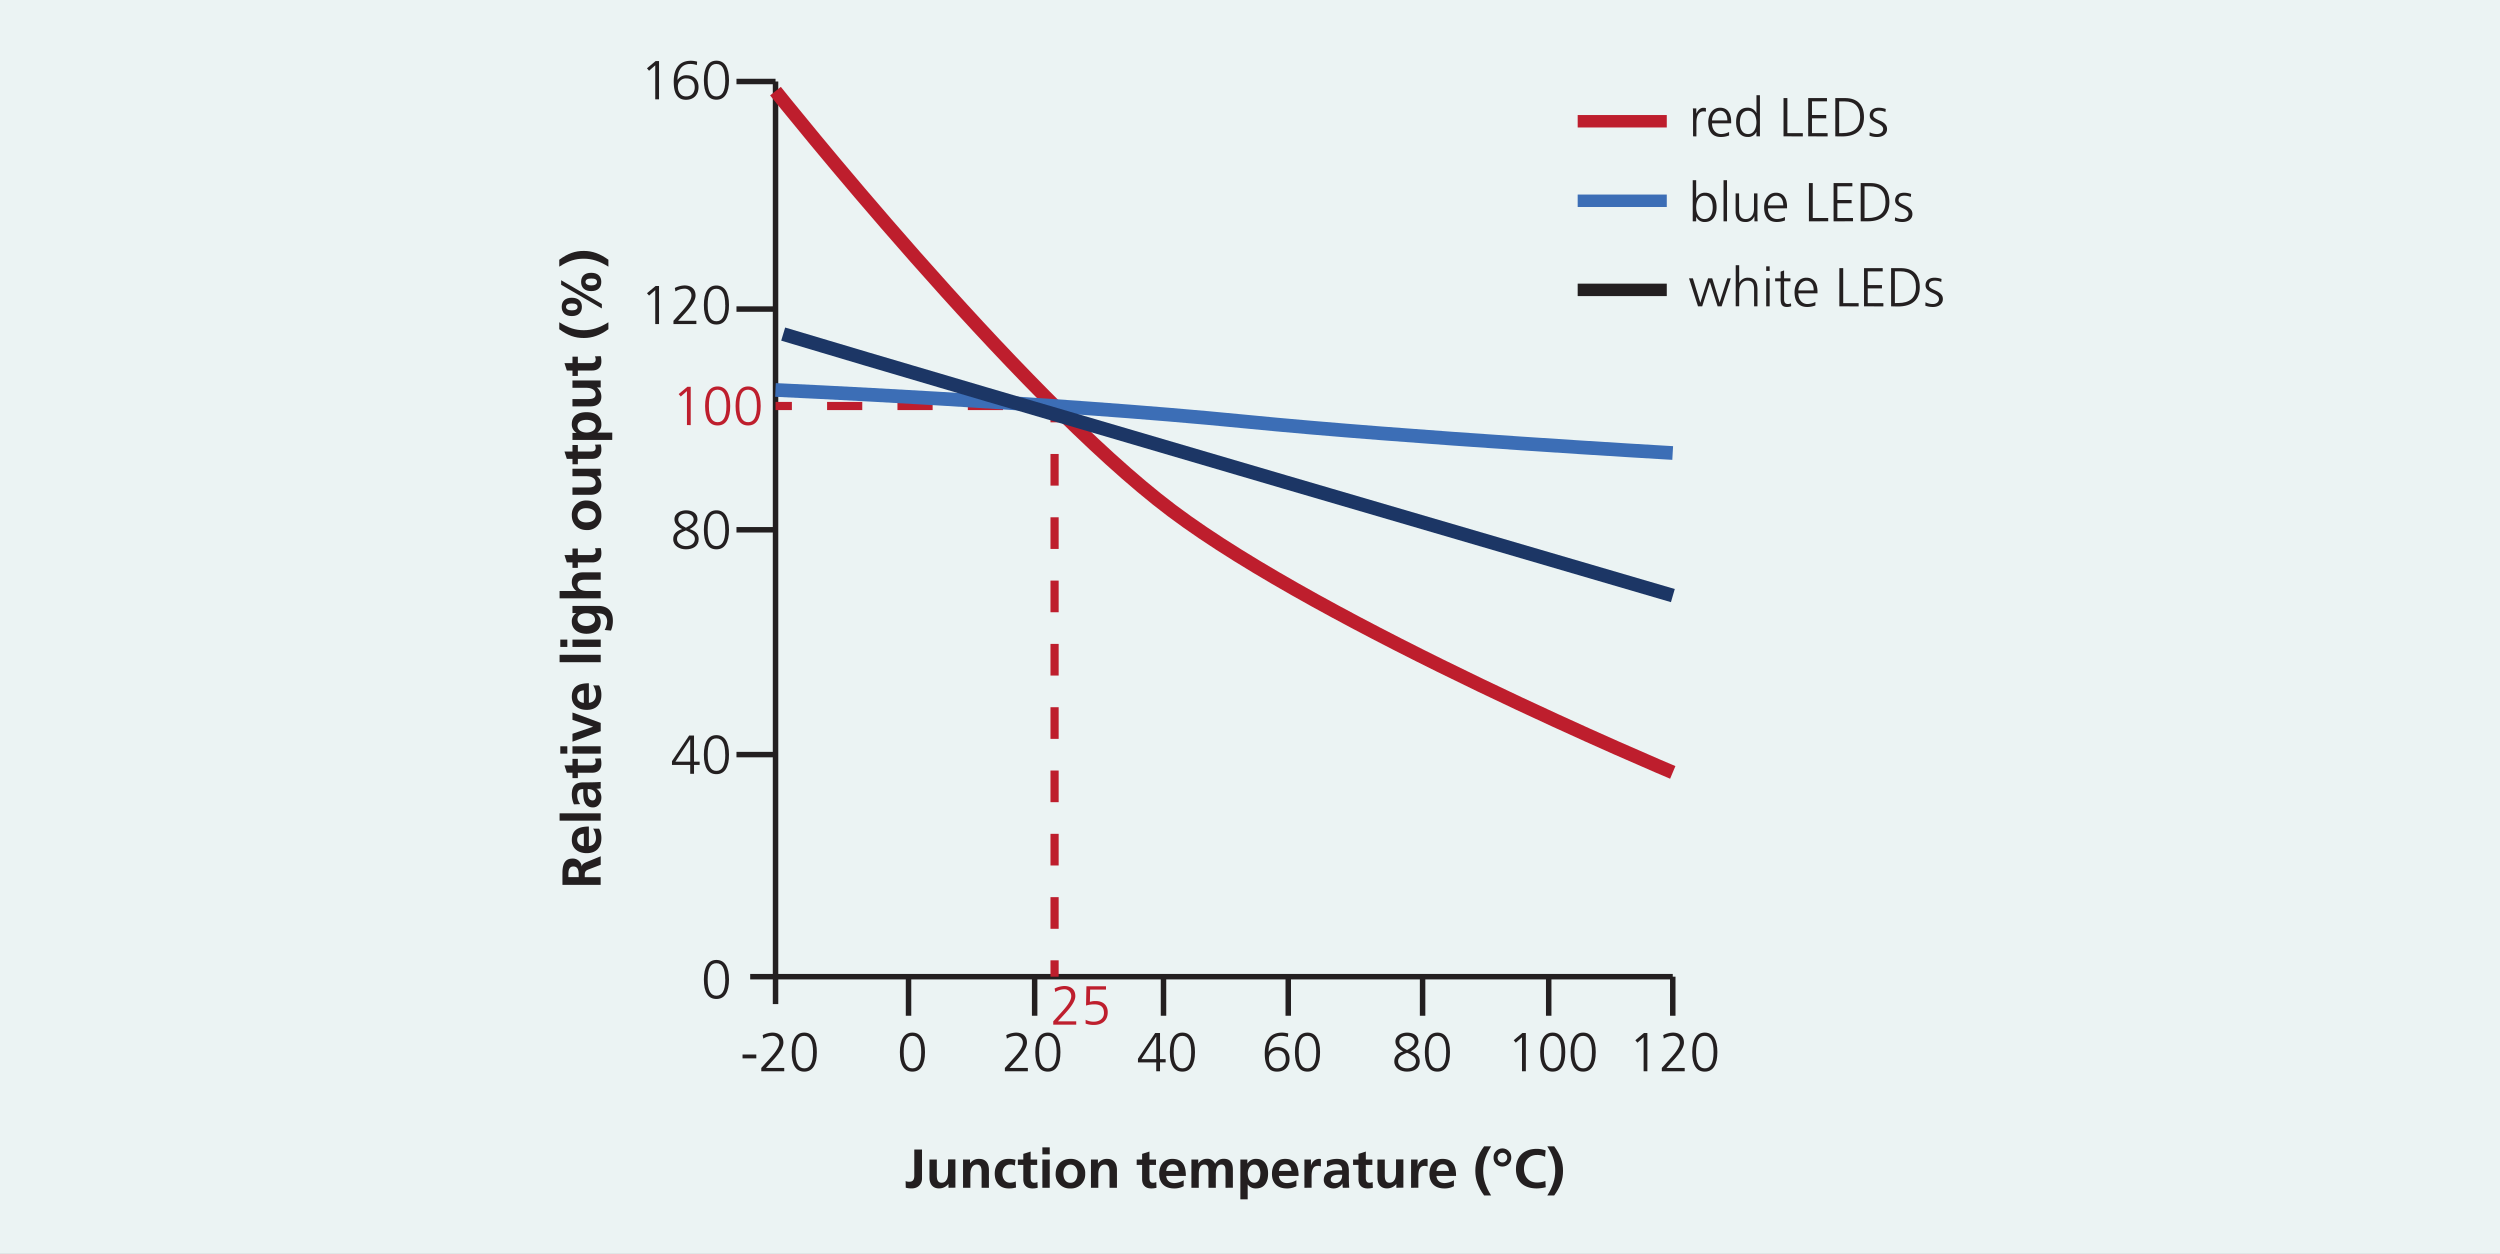 <svg id="Layer_1" data-name="Layer 1" xmlns="http://www.w3.org/2000/svg" viewBox="0 0 1296 650"><rect x="0" y="0" width="1296" height="650" fill="#808080" stroke="none"/><defs><style>.cls-1{fill:#ebf3f3;stroke-width:0.87px;}.cls-1,.cls-13,.cls-2{stroke:#231f20;}.cls-1,.cls-10,.cls-11,.cls-12,.cls-13,.cls-2,.cls-5,.cls-6,.cls-7,.cls-8,.cls-9{stroke-miterlimit:10;}.cls-10,.cls-11,.cls-12,.cls-13,.cls-2,.cls-5,.cls-6,.cls-7,.cls-8,.cls-9{fill:none;}.cls-2{stroke-width:2.84px;}.cls-3{fill:#231f20;}.cls-4{fill:#be1e2d;}.cls-11,.cls-5,.cls-6,.cls-7,.cls-8{stroke:#be1e2d;}.cls-5,.cls-6,.cls-7{stroke-width:4.24px;}.cls-6{stroke-dasharray:18.24 18.24;}.cls-7{stroke-dasharray:16.41 16.41;}.cls-10,.cls-8,.cls-9{stroke-width:7.11px;}.cls-12,.cls-9{stroke:#3c6eb6;}.cls-10{stroke:#1c3665;}.cls-11,.cls-12,.cls-13{stroke-width:6.45px;}</style></defs><rect class="cls-1" x="-7.35" y="-7.18" width="1310.2" height="666.95"/><line class="cls-2" x1="402.04" y1="42.25" x2="402.04" y2="520.52"/><line class="cls-2" x1="867.16" y1="506.31" x2="388.9" y2="506.31"/><path class="cls-3" d="M339.68,51.49V33.87l-3.21,2.81-1.08-1.28,4.49-3.75h1.76V51.49Z"/><path class="cls-3" d="M361.23,33.78a8.92,8.92,0,0,0-3.39-.62c-5.28,0-6.62,4.54-6.62,8.24h.06A5.26,5.26,0,0,1,355.91,39c3,0,6.2,1.53,6.2,6.19,0,3.93-2.48,6.54-6.48,6.54-4.24,0-6.37-3-6.37-9.41,0-7.13,3.12-10.83,8.95-10.83a13.28,13.28,0,0,1,3.19.46Zm-1.08,11.51c0-2.92-1.45-4.63-4.24-4.63a4.15,4.15,0,0,0-4.49,4.41c0,2.44,1.33,4.92,4.26,4.92C358.44,50,360.15,48.11,360.15,45.29Z"/><path class="cls-3" d="M364.89,41.57c0-6.48,2.25-10.12,6.51-10.12s6.51,3.64,6.51,10.12-2.19,10.12-6.51,10.12S364.89,48.25,364.89,41.57Zm11.06,0c0-5.71-1.51-8.41-4.58-8.41s-4.52,2.61-4.52,8.41c0,6,1.68,8.42,4.55,8.42S376,47.51,376,41.57Z"/><path class="cls-3" d="M339.68,168V150.41l-3.21,2.82L335.39,152l4.49-3.75h1.76V168Z"/><path class="cls-3" d="M349.12,168v-1.71l4.8-5.31c3.18-3.53,4.52-5.92,4.52-7.74a3.44,3.44,0,0,0-3.55-3.58,9,9,0,0,0-4.72,1.42l-.34-1.79a12.17,12.17,0,0,1,5-1.33c3.55,0,5.74,1.9,5.74,5.2,0,1.79-1,4.32-4.94,8.64l-4.1,4.49H361V168Z"/><path class="cls-3" d="M364.89,158.12c0-6.48,2.25-10.12,6.51-10.12s6.51,3.64,6.51,10.12-2.19,10.12-6.51,10.12S364.89,164.8,364.89,158.12Zm11.06,0c0-5.72-1.51-8.42-4.58-8.42s-4.52,2.62-4.52,8.42c0,6,1.68,8.41,4.55,8.41S376,164.06,376,158.12Z"/><path class="cls-3" d="M362.19,279.5c0,3.72-3.15,5.28-6.59,5.28-3.16,0-6.6-1.65-6.6-5.28,0-2.51,1.28-4.07,4.58-5.24-2.59-1.22-3.95-2.87-3.95-5.08,0-3.36,3.58-4.64,6-4.64,3,0,5.94,1.34,5.94,4.64,0,1.9-1.34,3.61-4.07,5.08C361,275.46,362.19,277,362.19,279.5ZM355.6,275l-1.31.54c-2.1.86-3.33,2-3.33,3.93,0,2.3,2.42,3.61,4.64,3.61,2.56,0,4.63-1.2,4.63-3.76,0-2.24-2.27-3.18-3.92-4Zm4-5.65c0-2.05-2.05-3.1-4-3.1s-4,.91-4,3.1c0,1.84,1.51,3,4,4.2C358.35,272.22,359.58,270.91,359.58,269.35Z"/><path class="cls-3" d="M364.89,274.66c0-6.48,2.25-10.12,6.51-10.12s6.51,3.64,6.51,10.12-2.19,10.12-6.51,10.12S364.89,281.34,364.89,274.66Zm11.06,0c0-5.71-1.51-8.41-4.58-8.41s-4.52,2.61-4.52,8.41c0,6,1.68,8.42,4.55,8.42S376,280.6,376,274.66Z"/><path class="cls-3" d="M357.81,401.13v-4.58h-9.46v-1.93l8.92-13.33h2.51v13.56h2.92v1.7h-2.92v4.58Zm0-17.88h-.05l-7.62,11.6h7.67Z"/><path class="cls-3" d="M364.89,391.21c0-6.48,2.25-10.12,6.51-10.12s6.51,3.64,6.51,10.12-2.19,10.12-6.51,10.12S364.89,397.89,364.89,391.21Zm11.06,0c0-5.71-1.51-8.42-4.58-8.42s-4.52,2.62-4.52,8.42c0,6,1.68,8.41,4.55,8.41S376,397.15,376,391.21Z"/><path class="cls-3" d="M364.89,507.75c0-6.48,2.25-10.12,6.51-10.12s6.51,3.64,6.51,10.12-2.19,10.12-6.51,10.12S364.89,514.44,364.89,507.75Zm11.06,0c0-5.71-1.51-8.41-4.58-8.41s-4.52,2.62-4.52,8.41c0,6,1.68,8.42,4.55,8.42S376,513.7,376,507.75Z"/><path class="cls-3" d="M384.93,548.66v-2h7.14v2Z"/><path class="cls-3" d="M394.65,555.34v-1.71l4.81-5.31c3.18-3.53,4.52-5.91,4.52-7.73a3.45,3.45,0,0,0-3.56-3.59,9.09,9.09,0,0,0-4.72,1.43l-.34-1.8a12.21,12.21,0,0,1,5-1.33c3.55,0,5.74,1.9,5.74,5.2,0,1.79-1,4.32-4.95,8.64l-4.09,4.49h9.49v1.71Z"/><path class="cls-3" d="M410.43,545.42c0-6.48,2.24-10.12,6.51-10.12s6.51,3.64,6.51,10.12-2.19,10.12-6.51,10.12S410.43,552.1,410.43,545.42Zm11.06,0c0-5.72-1.51-8.42-4.58-8.42s-4.52,2.62-4.52,8.42c0,6,1.68,8.41,4.55,8.41S421.49,551.36,421.49,545.42Z"/><path class="cls-3" d="M466.5,545.42c0-6.48,2.24-10.12,6.51-10.12s6.51,3.64,6.51,10.12-2.19,10.12-6.51,10.12S466.5,552.1,466.5,545.42Zm11.06,0c0-5.72-1.51-8.42-4.58-8.42s-4.52,2.62-4.52,8.42c0,6,1.68,8.41,4.55,8.41S477.56,551.36,477.56,545.42Z"/><path class="cls-3" d="M520.93,555.34v-1.71l4.8-5.31c3.19-3.53,4.52-5.91,4.52-7.73A3.45,3.45,0,0,0,526.7,537a9,9,0,0,0-4.72,1.43l-.34-1.8a12.21,12.21,0,0,1,5-1.33c3.55,0,5.74,1.9,5.74,5.2,0,1.79-1,4.32-4.94,8.64l-4.1,4.49h9.5v1.71Z"/><path class="cls-3" d="M536.7,545.42c0-6.48,2.25-10.12,6.51-10.12s6.51,3.64,6.51,10.12-2.19,10.12-6.51,10.12S536.7,552.1,536.7,545.42Zm11.06,0c0-5.72-1.51-8.42-4.57-8.42s-4.52,2.62-4.52,8.42c0,6,1.67,8.41,4.54,8.41S547.76,551.36,547.76,545.42Z"/><path class="cls-3" d="M599.39,555.34v-4.58h-9.47v-1.93l8.93-13.33h2.5v13.56h2.92v1.7h-2.92v4.58Zm0-17.88h-.06l-7.62,11.6h7.68Z"/><path class="cls-3" d="M606.46,545.42c0-6.48,2.25-10.12,6.51-10.12s6.51,3.64,6.51,10.12-2.19,10.12-6.51,10.12S606.46,552.1,606.46,545.42Zm11.06,0c0-5.72-1.51-8.42-4.58-8.42s-4.52,2.62-4.52,8.42c0,6,1.68,8.41,4.55,8.41S617.52,551.36,617.52,545.42Z"/><path class="cls-3" d="M667.62,537.63a8.88,8.88,0,0,0-3.38-.63c-5.29,0-6.63,4.55-6.63,8.25h.06a5.27,5.27,0,0,1,4.63-2.45c3,0,6.2,1.54,6.2,6.2,0,3.92-2.47,6.54-6.48,6.54-4.24,0-6.37-3-6.37-9.41,0-7.14,3.13-10.83,9-10.83a13.71,13.71,0,0,1,3.18.45Zm-1.08,11.51c0-2.93-1.45-4.63-4.24-4.63a4.16,4.16,0,0,0-4.49,4.4c0,2.45,1.34,4.92,4.27,4.92C664.83,553.83,666.54,552,666.54,549.14Z"/><path class="cls-3" d="M671.29,545.42c0-6.48,2.24-10.12,6.51-10.12s6.51,3.64,6.51,10.12-2.19,10.12-6.51,10.12S671.29,552.1,671.29,545.42Zm11.05,0c0-5.72-1.5-8.42-4.57-8.42s-4.52,2.62-4.52,8.42c0,6,1.67,8.41,4.55,8.41S682.34,551.36,682.34,545.42Z"/><path class="cls-3" d="M736,550.25c0,3.73-3.16,5.29-6.6,5.29-3.16,0-6.6-1.65-6.6-5.29,0-2.5,1.28-4.06,4.58-5.23-2.58-1.22-4-2.87-4-5.09,0-3.35,3.58-4.63,6-4.63,3,0,5.94,1.33,5.94,4.63,0,1.91-1.33,3.61-4.06,5.09C734.72,546.21,736,547.72,736,550.25Zm-6.6-4.49-1.31.54c-2.1.85-3.32,2-3.32,3.92,0,2.31,2.41,3.61,4.63,3.61,2.56,0,4.63-1.19,4.63-3.75,0-2.25-2.27-3.18-3.92-4Zm4-5.66c0-2-2.05-3.1-4-3.1s-4,.91-4,3.1c0,1.85,1.51,3,4,4.21C732.11,543,733.33,541.67,733.33,540.1Z"/><path class="cls-3" d="M738.64,545.42c0-6.48,2.25-10.12,6.51-10.12s6.51,3.64,6.51,10.12-2.18,10.12-6.51,10.12S738.64,552.1,738.64,545.42Zm11.06,0c0-5.72-1.5-8.42-4.57-8.42s-4.52,2.62-4.52,8.42c0,6,1.67,8.41,4.54,8.41S749.7,551.36,749.7,545.42Z"/><path class="cls-3" d="M789,555.34V537.71l-3.21,2.82-1.08-1.28,4.49-3.75H791v19.84Z"/><path class="cls-3" d="M798.41,545.42c0-6.48,2.24-10.12,6.51-10.12s6.51,3.64,6.51,10.12-2.19,10.12-6.51,10.12S798.41,552.1,798.41,545.42Zm11.05,0c0-5.72-1.5-8.42-4.57-8.42s-4.52,2.62-4.52,8.42c0,6,1.67,8.41,4.55,8.41S809.46,551.36,809.46,545.42Z"/><path class="cls-3" d="M814.21,545.42c0-6.48,2.25-10.12,6.51-10.12s6.51,3.64,6.51,10.12-2.19,10.12-6.51,10.12S814.21,552.1,814.21,545.42Zm11.06,0c0-5.72-1.51-8.42-4.58-8.42s-4.52,2.62-4.52,8.42c0,6,1.68,8.41,4.55,8.41S825.27,551.36,825.27,545.42Z"/><path class="cls-3" d="M852.05,555.34V537.71l-3.21,2.82-1.08-1.28,4.49-3.75H854v19.84Z"/><path class="cls-3" d="M861.49,555.34v-1.71l4.8-5.31c3.19-3.53,4.52-5.91,4.52-7.73a3.45,3.45,0,0,0-3.55-3.59,9.06,9.06,0,0,0-4.72,1.43l-.34-1.8a12.21,12.21,0,0,1,5-1.33c3.56,0,5.75,1.9,5.75,5.2,0,1.79-1,4.32-5,8.64l-4.09,4.49h9.49v1.71Z"/><path class="cls-3" d="M877.26,545.42c0-6.48,2.25-10.12,6.51-10.12s6.51,3.64,6.51,10.12-2.18,10.12-6.51,10.12S877.26,552.1,877.26,545.42Zm11.06,0c0-5.72-1.5-8.42-4.57-8.42s-4.52,2.62-4.52,8.42c0,6,1.67,8.41,4.54,8.41S888.32,551.36,888.32,545.42Z"/><path class="cls-3" d="M469.47,612.28a5.17,5.17,0,0,0,1.85.34c1.71,0,2.65-.74,2.65-3.24V595.9h4v15c0,2.73-1.8,5.18-5.43,5.18a11.59,11.59,0,0,1-3-.37Z"/><path class="cls-3" d="M491.7,615.75v-2h-.05a6.12,6.12,0,0,1-4.81,2.33c-3.27,0-5-2.19-5-5.75v-9.23h3.81v8.35c0,2.93,1.08,3.67,2.47,3.67,2.3,0,3.35-2.13,3.35-5v-7.07h3.81v14.64Z"/><path class="cls-3" d="M508.87,615.75v-8.22c0-2.19-.45-3.81-2.47-3.81-2.42,0-3.36,2.33-3.36,4.92v7.11h-3.8V601.11h3.61v2h0a5.49,5.49,0,0,1,4.81-2.34c3.35,0,5,2.31,5,5.75v9.24Z"/><path class="cls-3" d="M526.7,615.6a12.11,12.11,0,0,1-3.79.49c-4.57,0-7.24-3-7.24-7.73,0-4.38,2.61-7.6,7.1-7.6a12.54,12.54,0,0,1,3.67.49l-.34,3a5.8,5.8,0,0,0-2.56-.54c-2.39,0-3.89,1.88-3.89,4.64s1.39,4.77,4,4.77a8.12,8.12,0,0,0,2.92-.68Z"/><path class="cls-3" d="M537.92,615.75a10.15,10.15,0,0,1-2.78.34c-3.1,0-4.66-1.94-4.66-4.75v-7.45h-2.82v-2.78h2.82v-2.93l3.8-1.22v4.15h3.39v2.78h-3.39v6.8c0,1.53.49,2.44,1.82,2.44a3.33,3.33,0,0,0,1.71-.4Z"/><path class="cls-3" d="M540.37,598.43v-3.64h3.81v3.64Zm0,17.32V601.11h3.81v14.64Z"/><path class="cls-3" d="M554.89,616.09a7.22,7.22,0,0,1-7.64-7.56c0-4.7,3.18-7.77,7.64-7.77a7.34,7.34,0,0,1,7.68,7.77A7.24,7.24,0,0,1,554.89,616.09Zm3.7-8c0-2.33-1.25-4.35-3.7-4.35s-3.66,2-3.66,4.35c0,3.1,1.19,5.06,3.66,5.06S558.59,611.23,558.59,608.07Z"/><path class="cls-3" d="M575.19,615.75v-8.22c0-2.19-.46-3.81-2.47-3.81-2.42,0-3.36,2.33-3.36,4.92v7.11h-3.81V601.11h3.61v2h.06a5.46,5.46,0,0,1,4.8-2.34c3.36,0,5,2.31,5,5.75v9.24Z"/><path class="cls-3" d="M599.52,615.75a10.2,10.2,0,0,1-2.78.34c-3.1,0-4.67-1.94-4.67-4.75v-7.45h-2.81v-2.78h2.81v-2.93l3.81-1.22v4.15h3.39v2.78h-3.39v6.8c0,1.53.49,2.44,1.82,2.44a3.33,3.33,0,0,0,1.71-.4Z"/><path class="cls-3" d="M613.62,614.92a10,10,0,0,1-5,1.17c-4.86,0-7.68-2.79-7.68-7.59,0-4.1,2.13-7.74,6.8-7.74,5,0,7,3.07,7,8.85H604.58c.17,2.3,1.73,3.69,4.21,3.69a9.8,9.8,0,0,0,4.83-1.48ZM611.06,607c-.14-2.1-1.14-3.44-3.12-3.44s-3.16,1.25-3.36,3.44Z"/><path class="cls-3" d="M635.31,615.75v-9.13c0-2.19-.83-2.9-2.19-2.9-1.93,0-2.84,1.79-2.84,4.86v7.17h-3.81v-9.13c0-2.13-.77-2.9-2.19-2.9-2,0-2.84,1.88-2.84,4.83v7.2h-3.81V601.11h3.55v2h.06a5.17,5.17,0,0,1,4.38-2.39,4.27,4.27,0,0,1,4.29,2.59,5,5,0,0,1,4.6-2.59c3.1,0,4.61,1.88,4.61,5.69v9.3Z"/><path class="cls-3" d="M643,621.72V601.11h3.63v2.07h.06a5,5,0,0,1,4.55-2.42c4.26,0,6.14,3.27,6.14,7.62s-1.85,7.71-6.23,7.71a5,5,0,0,1-4.29-2h-.06v7.65Zm10.4-13.34c0-2-.71-4.66-3.16-4.66s-3.41,2.64-3.41,4.66.88,4.75,3.36,4.75S653.36,610.46,653.36,608.38Z"/><path class="cls-3" d="M672.06,614.92a10,10,0,0,1-5,1.17c-4.86,0-7.68-2.79-7.68-7.59,0-4.1,2.14-7.74,6.8-7.74,5,0,7,3.07,7,8.85H663c.17,2.3,1.74,3.69,4.21,3.69a9.8,9.8,0,0,0,4.83-1.48ZM669.5,607c-.14-2.1-1.13-3.44-3.12-3.44S663.22,604.8,663,607Z"/><path class="cls-3" d="M676.21,615.75V601.11h3.39v3.32h0a4.47,4.47,0,0,1,4-3.67,3.52,3.52,0,0,1,1.14.12v3.84a3.88,3.88,0,0,0-1.71-.32c-1.42,0-3.1.77-3.1,5.32v6Z"/><path class="cls-3" d="M696.11,615.75a18.21,18.21,0,0,1-.17-2.19h-.06a5.22,5.22,0,0,1-4.52,2.53c-2.64,0-5.11-1.6-5.11-4.38,0-2.53,1.45-5,7.16-5h2.36v-.06c0-2.45-1.25-3.1-3.3-3.1a7.71,7.71,0,0,0-4.52,1.59l-.11-3.27a13.16,13.16,0,0,1,5.09-1.11c4.37,0,6.31,1.77,6.31,6.17v3c0,.76,0,3.83.22,5.8Zm-.34-6.77h-1.68c-2.7,0-4.21.8-4.21,2.53,0,1.14.89,1.79,2.42,1.79,1.71,0,3.47-1.16,3.47-4.15Z"/><path class="cls-3" d="M711.69,615.75a10.28,10.28,0,0,1-2.79.34c-3.1,0-4.66-1.94-4.66-4.75v-7.45h-2.81v-2.78h2.81v-2.93l3.81-1.22v4.15h3.38v2.78h-3.38v6.8c0,1.53.48,2.44,1.82,2.44a3.29,3.29,0,0,0,1.7-.4Z"/><path class="cls-3" d="M723.88,615.75v-2h0a6.14,6.14,0,0,1-4.81,2.33c-3.27,0-5-2.19-5-5.75v-9.23h3.81v8.35c0,2.93,1.08,3.67,2.47,3.67,2.3,0,3.35-2.13,3.35-5v-7.07h3.81v14.64Z"/><path class="cls-3" d="M731.5,615.75V601.11h3.38v3.32h.06a4.47,4.47,0,0,1,4-3.67,3.43,3.43,0,0,1,1.13.12v3.84a3.83,3.83,0,0,0-1.7-.32c-1.42,0-3.1.77-3.1,5.32v6Z"/><path class="cls-3" d="M753.7,614.92a10,10,0,0,1-5,1.17c-4.86,0-7.68-2.79-7.68-7.59,0-4.1,2.13-7.74,6.8-7.74,5,0,7,3.07,7,8.85H744.66c.17,2.3,1.74,3.69,4.21,3.69a9.8,9.8,0,0,0,4.83-1.48ZM751.14,607c-.14-2.1-1.13-3.44-3.12-3.44s-3.16,1.25-3.36,3.44Z"/><path class="cls-3" d="M769.36,619.73c-3.18-4.35-4.55-8.39-4.55-12.74,0-4.52,1.2-8.16,4.55-12.74H773c-3,4.78-4.12,8.39-4.12,12.71s1.25,8.22,4.12,12.77Z"/><path class="cls-3" d="M774.28,600.14a4.58,4.58,0,1,1,9.15,0,4.5,4.5,0,0,1-4.57,4.58A4.44,4.44,0,0,1,774.28,600.14Zm4.58-2.5a2.5,2.5,0,1,0,2.5,2.5A2.38,2.38,0,0,0,778.86,597.64Z"/><path class="cls-3" d="M801.29,615.46a20.51,20.51,0,0,1-4.52.63c-6.8,0-10.89-3.53-10.89-9.92,0-6.71,4.06-10.61,10.89-10.61a13.23,13.23,0,0,1,4.49.83l-.29,3.35a8.24,8.24,0,0,0-4.29-1c-4,0-6.65,3-6.65,7.19s2.61,7.08,6.74,7.08a11.13,11.13,0,0,0,4.35-.82Z"/><path class="cls-3" d="M802.11,619.73c2.87-4.58,4.12-8.5,4.12-12.74s-1-7.85-4.12-12.74h3.58c3.38,4.64,4.58,8.31,4.58,12.74s-1.42,8.39-4.58,12.74Z"/><path class="cls-3" d="M311.41,448.3l-6,2.3c-1.51.57-2.27,1-2.27,2.82v1.31h8.24v4H291.57v-6.23c0-6.42,2.7-7.42,5.37-7.42a4.54,4.54,0,0,1,4.61,4.1h.05c.06-.86.8-1.6,2.25-2.19l7.56-3.1ZM300,453.19c0-3.41-1.45-4-2.76-4-1,0-2.58.31-2.58,3.81v1.71H300Z"/><path class="cls-3" d="M310.59,429.6a10.07,10.07,0,0,1,1.16,5c0,4.86-2.78,7.68-7.59,7.68-4.09,0-7.73-2.14-7.73-6.8,0-5,3.07-7,8.84-7v10.12c2.3-.17,3.7-1.74,3.7-4.21a9.91,9.91,0,0,0-1.48-4.83Zm-7.93,2.56c-2.11.14-3.44,1.13-3.44,3.12s1.25,3.16,3.44,3.36Z"/><path class="cls-3" d="M311.41,425.45H290.09v-3.81h21.32Z"/><path class="cls-3" d="M311.41,408.7a16.17,16.17,0,0,1-2.19.18v.05a5.21,5.21,0,0,1,2.53,4.52c0,2.65-1.59,5.12-4.38,5.12-2.53,0-5-1.45-5-7.16v-2.36h-.06c-2.44,0-3.09,1.25-3.09,3.29a7.64,7.64,0,0,0,1.59,4.52l-3.27.12a13.06,13.06,0,0,1-1.11-5.09c0-4.38,1.76-6.31,6.17-6.31h3c.77,0,3.84-.06,5.8-.23Zm-6.76.35v1.67c0,2.7.79,4.21,2.53,4.21,1.13,0,1.79-.88,1.79-2.42,0-1.7-1.17-3.46-4.15-3.46Z"/><path class="cls-3" d="M311.41,393.13a9.78,9.78,0,0,1,.34,2.78c0,3.1-1.93,4.67-4.75,4.67h-7.44v2.81h-2.79v-2.81h-2.93l-1.22-3.81h4.15v-3.39h2.79v3.39h6.79c1.54,0,2.45-.49,2.45-1.82a3.43,3.43,0,0,0-.4-1.71Z"/><path class="cls-3" d="M294.1,390.68h-3.64v-3.81h3.64Zm17.31,0H296.77v-3.81h14.64Z"/><path class="cls-3" d="M311.41,379.06l-14.64,5.43v-4.1l10.66-3.64v-.05l-10.66-3.53v-3.81l14.64,5.4Z"/><path class="cls-3" d="M310.59,355.32a10.1,10.1,0,0,1,1.16,5c0,4.87-2.78,7.68-7.59,7.68-4.09,0-7.73-2.13-7.73-6.79,0-5,3.07-7,8.84-7v10.12c2.3-.17,3.7-1.73,3.7-4.21a9.91,9.91,0,0,0-1.48-4.83Zm-7.93,2.56c-2.11.14-3.44,1.14-3.44,3.13s1.25,3.15,3.44,3.35Z"/><path class="cls-3" d="M311.41,343.27H290.09v-3.81h21.32Z"/><path class="cls-3" d="M294.1,335.37h-3.64v-3.81h3.64Zm17.31,0H296.77v-3.81h14.64Z"/><path class="cls-3" d="M309.08,317.91V318a5.24,5.24,0,0,1,2.33,4.55c0,4-3.07,6-7.39,6-3.52,0-7.59-1.82-7.59-6.2a4.85,4.85,0,0,1,2.33-4.49v-.06h-2V314.1h13.28c4.94,0,7.67,2.56,7.67,7.68a13,13,0,0,1-1,5.12l-3.24-.32a10.75,10.75,0,0,0,1.28-4.29c0-3.58-2.31-4.38-5.35-4.38Zm-5.15,0c-2.24,0-4.54.8-4.54,3.22,0,2.27,2,3.38,4.63,3.38,2,0,4.43-1.05,4.43-3.24C308.45,318.82,306.29,317.91,303.93,317.91Z"/><path class="cls-3" d="M311.41,300.55h-8.27c-2.67,0-3.75.79-3.75,2.47,0,2.24,2,3.35,4.94,3.35h7.08v3.81H290.09v-3.81h8.67v-.05a5.46,5.46,0,0,1-2.33-4.61c0-3.38,2.36-5,5.71-5h9.27Z"/><path class="cls-3" d="M311.41,284.12a9.78,9.78,0,0,1,.34,2.78c0,3.1-1.93,4.66-4.75,4.66h-7.44v2.82h-2.79v-2.82h-2.93l-1.22-3.81h4.15v-3.38h2.79v3.38h6.79c1.54,0,2.45-.48,2.45-1.82a3.42,3.42,0,0,0-.4-1.7Z"/><path class="cls-3" d="M311.75,267.15a7.23,7.23,0,0,1-7.56,7.64c-4.69,0-7.76-3.18-7.76-7.64a7.33,7.33,0,0,1,7.76-7.68C308.54,259.47,311.75,262.43,311.75,267.15Zm-8-3.7c-2.34,0-4.35,1.25-4.35,3.7s2,3.66,4.35,3.66c3.09,0,5.06-1.19,5.06-3.66S306.89,263.45,303.74,263.45Z"/><path class="cls-3" d="M311.41,246.65h-2v.06a6.09,6.09,0,0,1,2.33,4.8c0,3.27-2.19,5-5.74,5h-9.24v-3.81h8.36c2.93,0,3.67-1.08,3.67-2.48,0-2.3-2.14-3.35-4.95-3.35h-7.08V243h14.64Z"/><path class="cls-3" d="M311.41,230.42a9.9,9.9,0,0,1,.34,2.79c0,3.09-1.93,4.66-4.75,4.66h-7.44v2.81h-2.79v-2.81h-2.93l-1.22-3.81h4.15v-3.38h2.79v3.38h6.79c1.54,0,2.45-.49,2.45-1.82a3.46,3.46,0,0,0-.4-1.71Z"/><path class="cls-3" d="M317.38,228.06H296.77v-3.64h2.08v-.06a5,5,0,0,1-2.42-4.54c0-4.27,3.27-6.14,7.62-6.14s7.7,1.84,7.7,6.22a5,5,0,0,1-2,4.29v.06h7.65Zm-13.33-10.4c-2,0-4.66.71-4.66,3.15s2.64,3.41,4.66,3.41,4.75-.88,4.75-3.35S306.12,217.66,304.05,217.66Z"/><path class="cls-3" d="M311.41,200.86h-2v0a6.09,6.09,0,0,1,2.33,4.81c0,3.27-2.19,5-5.74,5h-9.24v-3.81h8.36c2.93,0,3.67-1.08,3.67-2.47,0-2.3-2.14-3.35-4.95-3.35h-7.08v-3.81h14.64Z"/><path class="cls-3" d="M311.41,184.63a9.78,9.78,0,0,1,.34,2.78c0,3.1-1.93,4.66-4.75,4.66h-7.44v2.82h-2.79v-2.82h-2.93l-1.22-3.81h4.15v-3.38h2.79v3.38h6.79c1.54,0,2.45-.48,2.45-1.81a3.43,3.43,0,0,0-.4-1.71Z"/><path class="cls-3" d="M315.39,170.67c-4.35,3.18-8.39,4.55-12.73,4.55-4.52,0-8.16-1.2-12.74-4.55v-3.61c4.78,3,8.39,4.12,12.71,4.12s8.21-1.25,12.76-4.12Z"/><path class="cls-3" d="M312,159.9l-21.1-12.28v-2.34L312,157.57Zm-15.58,3.95c-3.27,0-5.23-1.71-5.23-4.78s1.93-4.72,5.23-4.72,5.23,1.68,5.23,4.72S299.76,163.85,296.46,163.85Zm0-6.54c-1.68,0-3,.45-3,1.79,0,1.14,1.11,1.79,3,1.79s3-.6,3-1.82S298.36,157.31,296.46,157.31Zm10.06-6.4c-3.27,0-5.23-1.73-5.23-4.77s1.93-4.72,5.23-4.72,5.23,1.68,5.23,4.72S309.82,150.91,306.52,150.91Zm0-6.53c-1.9,0-2.95.59-2.95,1.76s1.27,1.82,2.95,1.82,3-.54,3-1.82S308.43,144.38,306.52,144.38Z"/><path class="cls-3" d="M315.39,138.24c-4.58-2.88-8.5-4.13-12.73-4.13s-7.85,1-12.74,4.13v-3.59c4.63-3.38,8.3-4.57,12.74-4.57s8.38,1.42,12.73,4.57Z"/><line class="cls-2" x1="402.04" y1="42.25" x2="381.79" y2="42.25"/><line class="cls-2" x1="402.04" y1="160.22" x2="381.79" y2="160.22"/><line class="cls-2" x1="402.04" y1="274.64" x2="381.79" y2="274.64"/><line class="cls-2" x1="402.04" y1="391.18" x2="381.79" y2="391.18"/><line class="cls-2" x1="470.98" y1="526.56" x2="470.98" y2="506.31"/><line class="cls-2" x1="536.36" y1="526.56" x2="536.36" y2="506.31"/><line class="cls-2" x1="603.16" y1="526.56" x2="603.16" y2="506.31"/><line class="cls-2" x1="667.83" y1="526.56" x2="667.83" y2="506.31"/><line class="cls-2" x1="737.47" y1="526.56" x2="737.47" y2="506.31"/><line class="cls-2" x1="802.85" y1="526.56" x2="802.85" y2="506.31"/><line class="cls-2" x1="867.16" y1="526.56" x2="867.16" y2="506.31"/><path class="cls-4" d="M356.11,220.37V202.74l-3.21,2.82-1.08-1.28,4.49-3.75h1.76v19.84Z"/><path class="cls-4" d="M365.52,210.45c0-6.48,2.24-10.12,6.51-10.12s6.51,3.64,6.51,10.12-2.19,10.12-6.51,10.12S365.52,217.13,365.52,210.45Zm11.06,0c0-5.71-1.51-8.42-4.58-8.42s-4.52,2.62-4.52,8.42c0,6,1.68,8.41,4.55,8.41S376.58,216.39,376.58,210.45Z"/><path class="cls-4" d="M381.32,210.45c0-6.48,2.25-10.12,6.51-10.12s6.51,3.64,6.51,10.12-2.19,10.12-6.51,10.12S381.32,217.13,381.32,210.45Zm11.06,0c0-5.71-1.51-8.42-4.58-8.42s-4.52,2.62-4.52,8.42c0,6,1.68,8.41,4.55,8.41S392.38,216.39,392.38,210.45Z"/><path class="cls-4" d="M546,531.18v-1.71l4.81-5.31c3.18-3.53,4.52-5.92,4.52-7.74a3.45,3.45,0,0,0-3.56-3.58,9,9,0,0,0-4.71,1.42l-.35-1.79a12.21,12.21,0,0,1,5-1.33c3.55,0,5.74,1.9,5.74,5.2,0,1.79-1,4.32-4.95,8.64l-4.09,4.49h9.5v1.71Z"/><path class="cls-4" d="M562.79,528.65a9.27,9.27,0,0,0,4.24,1c2.61,0,5.26-1.42,5.26-4.49,0-2.73-1.25-4.49-5-4.49a14.08,14.08,0,0,0-4.29.62l.2-10h10.15V513h-8.22l-.14,6.37a8.83,8.83,0,0,1,3-.43c3.87,0,6.26,2.16,6.26,5.8,0,4.47-3.1,6.6-7.22,6.6a12,12,0,0,1-4.24-.71Z"/><line class="cls-5" x1="402.04" y1="210.47" x2="410.52" y2="210.47"/><line class="cls-6" x1="428.76" y1="210.47" x2="529.09" y2="210.47"/><polyline class="cls-5" points="538.22 210.47 546.69 210.47 546.69 218.94"/><line class="cls-7" x1="546.69" y1="235.34" x2="546.69" y2="489.63"/><line class="cls-5" x1="546.69" y1="497.83" x2="546.69" y2="506.31"/><path class="cls-8" d="M402,47.23S527.12,204.28,607.42,264.69,867.16,400.42,867.16,400.42"/><path class="cls-9" d="M402,202.15s143.05,6.43,243.05,16.34c86,8.53,222.07,16.35,222.07,16.35"/><path class="cls-10" d="M406,173.19c79.51,24,461.21,135.56,461.21,135.56"/><path class="cls-3" d="M877.68,70.68V58.2c0-.37,0-1.25-.11-2h1.79V59h0c.83-2,2.16-3.13,3.73-3.13a5.64,5.64,0,0,1,1.25.17v1.88a4.4,4.4,0,0,0-1.28-.17c-2.76,0-3.64,2.9-3.64,5.82v7.14Z"/><path class="cls-3" d="M896.36,70.22a11.77,11.77,0,0,1-4.24.8c-4.24,0-6.57-2.61-6.57-7.59,0-4.38,2.42-7.59,6.12-7.59s5.77,2.59,5.77,7.33v.77h-9.93c0,3.47,2,5.55,4.78,5.55a9.48,9.48,0,0,0,4.07-1.08Zm-.89-7.81c0-3.19-1.42-5-3.72-5s-4.18,2.16-4.24,5Z"/><path class="cls-3" d="M910.54,70.68v-2.3h-.06A4.63,4.63,0,0,1,906,71c-3.83,0-6-3.1-6-7.59,0-4.92,2.11-7.59,5.94-7.59a4.88,4.88,0,0,1,4.55,2.79h.06V49.36h1.79V70.68Zm0-7.25c0-2.7-1.14-6-4.32-6-2.7,0-4.26,2.18-4.26,6,0,3.38,1.22,6.06,4.29,6.06S910.54,66.27,910.54,63.43Z"/><path class="cls-3" d="M924.58,70.68V50.84h2V69h8v1.71Z"/><path class="cls-3" d="M937.37,70.68V50.84h9.73v1.7h-7.77v7.08h7.37v1.71h-7.37V69h8.11v1.71Z"/><path class="cls-3" d="M951.42,70.68V50.84h5c6.25,0,9.86,3.3,9.86,9.89,0,6.28-3.72,10-11.37,10ZM955,69c6,0,9.29-2.64,9.29-8.35,0-5.4-2.9-8.08-8-8.08h-2.87V69Z"/><path class="cls-3" d="M969.24,68.58a8.61,8.61,0,0,0,3.75.91c1.91,0,3.24-1.06,3.24-2.59s-1.53-2.39-3.44-3.24c-2.81-1.25-3.52-2.45-3.52-3.87,0-2.81,2.24-3.95,4.72-3.95a11.62,11.62,0,0,1,3.58.65l-.17,1.57a8.45,8.45,0,0,0-3.24-.68c-2.16,0-3.1.82-3.1,2.41,0,.83.51,1.45,3.18,2.62,3.41,1.45,4,3,4,4.49,0,2.93-2.64,4.12-5.09,4.12a10.9,10.9,0,0,1-4-.68Z"/><path class="cls-3" d="M877.51,114.74V93.42h1.79v9.27h.06a4.86,4.86,0,0,1,4.52-2.79c4,0,6,2.84,6,7.59,0,4.49-2.14,7.59-6,7.59a4.63,4.63,0,0,1-4.52-2.64h-.06v2.3Zm10.37-7.25c0-3.24-1.13-6-4.29-6s-4.29,3.24-4.29,6c0,3.07,1.36,6.06,4.29,6.06C886.35,113.55,887.88,111.36,887.88,107.49Z"/><path class="cls-3" d="M893.48,114.74V93.42h1.8v21.32Z"/><path class="cls-3" d="M909.49,114.74v-2.59h-.06a4.62,4.62,0,0,1-4.69,2.93c-3.5,0-5-2.3-5-5.51v-9.33h1.8v8.87c0,2,.56,4.44,3.44,4.44,3.32,0,4.29-3,4.29-5.21v-8.1h1.79v12.11c0,.6.06,1.88.11,2.39Z"/><path class="cls-3" d="M925.32,114.28a11.72,11.72,0,0,1-4.23.8c-4.24,0-6.57-2.61-6.57-7.59,0-4.38,2.42-7.59,6.11-7.59s5.77,2.59,5.77,7.33V108h-9.92c0,3.47,2,5.55,4.78,5.55a9.4,9.4,0,0,0,4.06-1.08Zm-.88-7.81c0-3.19-1.42-5-3.72-5s-4.18,2.16-4.24,5Z"/><path class="cls-3" d="M937.74,114.74V94.9h2V113h8v1.71Z"/><path class="cls-3" d="M950.53,114.74V94.9h9.73v1.7H952.5v7.08h7.36v1.71H952.5V113h8.1v1.71Z"/><path class="cls-3" d="M964.58,114.74V94.9h5c6.25,0,9.87,3.3,9.87,9.89,0,6.28-3.73,9.95-11.38,9.95Zm3.58-1.71c6.05,0,9.29-2.64,9.29-8.35,0-5.4-2.9-8.08-8-8.08h-2.87V113Z"/><path class="cls-3" d="M982.4,112.64a8.61,8.61,0,0,0,3.75.91c1.91,0,3.24-1.06,3.24-2.59s-1.53-2.39-3.44-3.24c-2.81-1.25-3.52-2.45-3.52-3.87,0-2.81,2.24-3.95,4.72-3.95a11.62,11.62,0,0,1,3.58.65l-.17,1.57a8.45,8.45,0,0,0-3.24-.68c-2.16,0-3.1.82-3.1,2.41,0,.83.51,1.45,3.18,2.62,3.41,1.45,4,3,4,4.49,0,2.93-2.64,4.12-5.09,4.12a10.9,10.9,0,0,1-4-.68Z"/><path class="cls-3" d="M890.42,158.8l-4-12.54h-.05l-3.95,12.54h-2.17l-4.66-14.5h2l3.81,12.54h.06l4-12.54h2.16l3.84,12.54h0l4-12.54h1.79l-4.77,14.5Z"/><path class="cls-3" d="M909.32,158.8V150c0-3.22-1.08-4.52-3.44-4.52-3,0-4.29,2.72-4.29,5.57v7.73h-1.8V137.48h1.8v9.27h0a4.91,4.91,0,0,1,4.55-2.79c3.44,0,4.92,2.08,4.92,6.06v8.78Z"/><path class="cls-3" d="M915.6,140.44v-2.39h1.79v2.39Zm0,18.36V144.3h1.79v14.5Z"/><path class="cls-3" d="M928.56,158.74a6.53,6.53,0,0,1-2.19.4c-2.64,0-3.29-1.45-3.29-4.29v-9h-2.85V144.3h2.85v-3.49l1.79-.63v4.12h3.29v1.54h-3.29v9.38c0,1.48.59,2.39,1.93,2.39a4.18,4.18,0,0,0,1.65-.35Z"/><path class="cls-3" d="M941.1,158.34a11.77,11.77,0,0,1-4.24.8c-4.24,0-6.57-2.61-6.57-7.59,0-4.38,2.42-7.59,6.12-7.59s5.77,2.59,5.77,7.33v.77h-9.92c0,3.47,2,5.55,4.77,5.55a9.48,9.48,0,0,0,4.07-1.08Zm-.88-7.81c0-3.19-1.43-5-3.73-5s-4.18,2.16-4.23,5Z"/><path class="cls-3" d="M953.52,158.8V139h2v18.13h8v1.71Z"/><path class="cls-3" d="M966.31,158.8V139H976v1.7h-7.76v7.08h7.36v1.71h-7.36v7.64h8.1v1.71Z"/><path class="cls-3" d="M980.35,158.8V139h5c6.25,0,9.86,3.3,9.86,9.89,0,6.28-3.72,10-11.37,10Zm3.58-1.71c6.06,0,9.3-2.64,9.3-8.35,0-5.4-2.9-8.08-8.05-8.08h-2.87v16.43Z"/><path class="cls-3" d="M998.17,156.7a8.65,8.65,0,0,0,3.76.91c1.9,0,3.24-1.06,3.24-2.59s-1.54-2.39-3.44-3.24c-2.82-1.25-3.53-2.45-3.53-3.87,0-2.81,2.25-3.95,4.72-3.95a11.52,11.52,0,0,1,3.58.65l-.17,1.57a8.38,8.38,0,0,0-3.24-.68c-2.16,0-3.1.82-3.1,2.41,0,.83.52,1.45,3.19,2.62,3.41,1.45,4,3,4,4.49,0,2.93-2.64,4.12-5.09,4.12a11,11,0,0,1-4-.68Z"/><line class="cls-11" x1="817.87" y1="62.86" x2="864.06" y2="62.86"/><line class="cls-12" x1="817.87" y1="104.08" x2="864.06" y2="104.08"/><line class="cls-13" x1="817.87" y1="150.27" x2="864.06" y2="150.27"/></svg>